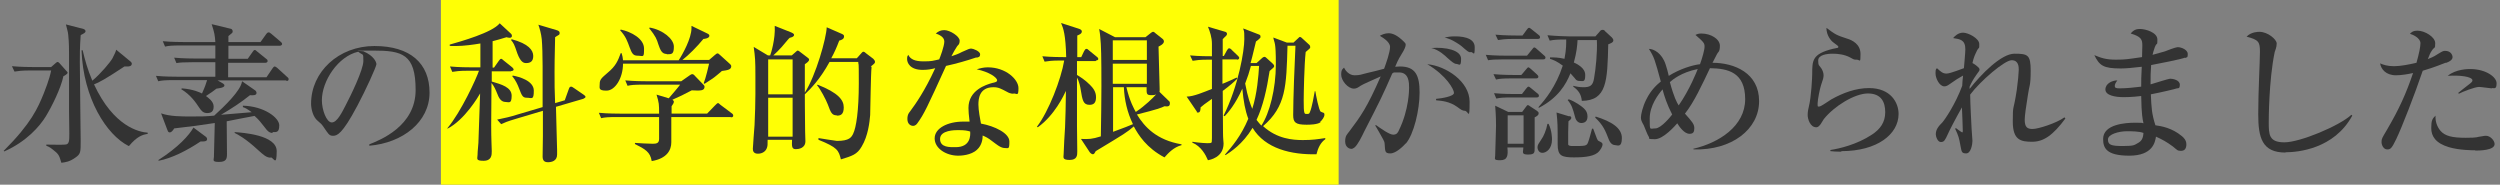 <?xml version="1.0" encoding="UTF-8"?>
<svg version="1.1" xmlns="http://www.w3.org/2000/svg" fill="#333333" width="880" height="65" viewBox="0 0 880 65">
	<rect x="0" y="0" width="880" height="65" fill="#808080" stroke="none"/>
	<rect fill="#ffff05" x="155.2" width="316" height="65"/>
	<g>
		<path d="M860.8,22.1c-4,1.6-6.6,2.4-8,2.8-2.7,8-7.4,20.1-9.3,24-1.6,3.3-2,3.7-3.2,3.7s-2-1.4-2-2.6.2-1.4,1.9-4.3c4.4-7.5,6.8-12.9,9.2-20-1.7.4-4.2.8-6,.8-3.6,0-5.3-2.2-5.6-4.2,1.1.5,2.6,1,4.9,1s5.3-.6,7.9-1.2c.9-3.2,1.4-5.6,1.4-6.9,0-1.9-2.9-3.1-3.7-3.3.5-.5,1-1.1,2.7-1.1,2.5,0,6.2,2.2,6.2,4.4s-.3,1.2-1.1,2.5c-.7.9-1.1,2.1-1.5,3.1.5-.2,2.1-.8,3.4-1.7,1.8-1.1,2-1.2,2.7-1.2,2,0,2.6,1.5,2.6,2.2,0,1.1-1.4,1.7-2.2,2ZM871.3,52.9c-.9,0-5.6,0-9.3-1.1-4.7-1.4-6.2-3.9-6.2-6.7s.4-3.3,1.5-4.4c-.1,2,.5,3.9,1.8,5.4,1.6,1.8,4.1,2.4,8.8,2.4s3.7-.3,5.6-.5c.9-.2,1.2-.2,1.6-.2,1.5,0,3,1.7,3,2.9,0,2.3-5.5,2.3-6.9,2.3ZM877.1,31.1c-.4,0-3.8-.5-4.5-.5-1.4,0-5.8,1.7-7.1,2.4l-.2-.3c.3-.3,2.9-2.3,4.3-3.4.5-.4.7-.7.7-1,0-1.4-4.8-1.9-8.7-1.6,2.8-2.4,7.3-2.4,7.9-2.4,5.5,0,9.3,2.8,9.3,5s-.8,1.7-1.6,1.7Z"/>
		<path d="M804.5,53.7c-8.3,0-9.6-5.3-9.6-13.5s.6-18.5.6-22-.5-4.2-4.7-5.3c1.6-1.7,4.1-1.7,4.5-1.7,3,0,6.1,2.7,6.1,4.1s-.6,2.6-.7,3c-2.1,10-2.1,24.2-2.1,24.6,0,4.4,0,7.2,5.5,7.2s19.4-5.8,23.6-9.7l.3.3c-6.4,11.8-19.3,12.9-23.5,12.9Z"/>
		<path d="M769.1,20.3c-1.5.6-9.3,2.1-11.9,2.6-.2,2.6-.2,3.8-.2,6.8,1.1-.3,6.3-2,6.9-2,1,0,3.4.5,3.4,2.1s-.7,1.2-1,1.3c-.5.2-5.5,1.4-9.2,2.1.2,4.7.3,6.8,1.6,10.9,2.1.3,5.8.9,9.3,3.8.6.5,1.6,1.4,1.6,2.9s-.6,2.3-1.9,2.3-1.3-.3-2.8-1.5c-2.3-1.7-3.8-2.5-6-3.5-.3,1.9-1.1,6.7-9.4,6.7s-9.2-2.9-9.2-5.9c0-5.2,8-5.7,11.1-5.7s2.2,0,3.1.2c-.3-1.4-.7-3-.8-9.6-.9.1-3.3.4-6.2.4s-6.4-.6-6.4-2.7,2.4-3.2,4.2-3.2c-.7,1-.9,1.4-.9,2s.4.8,1.7.8c2.3,0,5.3-.3,7.6-.6,0-2.7,0-2.8.2-7-3.3.4-5.6.6-7.4.6-6.1,0-7.5-1-9.3-4.7,2.4,1,4.1,1.6,7.6,1.6s4.3-.2,9.2-.9c0-.6.1-3.8.1-4.1,0-2-.3-3.1-4.1-4.2,1.1-1.4,2.2-1.6,3.3-1.6,1.9,0,6.1,1.2,6.1,3.7s-.1.7-.9,2.7c-.5,1.4-.6,1.9-.8,2.7.8-.2,2.2-.6,4.3-1.2.7-.3,3.9-1.5,4.5-1.5,1.5,0,3.6,1,3.6,2.4s-.3,1.1-.9,1.4ZM748.6,46.2c-2.6,0-6.6,1-6.6,2.9s1.1,2.3,5.3,2.3,4-.4,5.5-1.2c1.4-.8,1.6-2.2,1.7-3.4-1.5-.6-4.2-.6-5.9-.6Z"/>
		<path d="M727.1,41.6c-4.5,6.1-7.8,8.3-11.8,8.3s-6.8-.6-6.8-7.1.2-3.1,1.4-11.1c.4-2.8.7-6.1.7-7.1s0-3.4-2.5-3.4-11,7.3-14.6,12.1c0,2.8.5,11.8.5,12s.3,4.2.3,4.3c0,1.1-.5,4.4-2.2,4.4s-1.6-.7-2-2.6c-.5-2.8-.7-3.6-1.9-6.1l.3-.2c.1.1,2,1.5,2.2,1.5s.2-.3.2-.6-.2-6.9-.3-8.2c-2,3.5-4.6,8.5-5,9.5-.9,1.9-1.2,2.7-2.4,2.7s-1.8-2-1.8-2.7c0-1.7.9-2.8,2.3-4.2.9-1,4.6-6.4,7-12.9.1-1.7.1-1.9.3-3.6-2,1.1-2.2,1.3-4.7,3-.7.5-1.2.8-1.9.8-1.7,0-3.1-2.8-3.1-4.6s.3-1.4.5-1.8c1.4,1.3,2.1,1.9,3.4,1.9s5.7-1.8,6.1-1.9c.1-1.3.5-5.5.5-6.6,0-3.4-1.8-3.6-4.3-4,.5-.6,1.7-1.9,3.5-1.9s5.7,2,5.7,4,0,.9-.7,2.1c-.9,1.9-1.2,2.4-1.7,4.6.3.1,2.5,1.5,2.5,2.2s-.2.5-1.9,3.1c-1,1.6-1.4,2.6-1.6,3,0,.3,0,.6,0,.8,4-5.1,11.1-12.4,15.8-12.4s5.7.4,5.7,6-.5,5-1,8.7c-.6,3.6-1.1,7.2-1.1,8.5,0,2.7.9,3.3,2.8,3.3s8.3-2,11.2-4.1l.3.4Z"/>
		<path d="M648.1,53.4c-1.7,0-2.9-.1-3.8-.2v-.4c3.2-.5,9.3-1.9,14.6-5.4,2.9-1.9,4.7-4.3,4.7-7.9s-1.4-6.6-6.1-6.6-11.9,4.5-15.5,9c-.2.3-1,1.6-1.2,1.9-.7.9-1.1,1-1.5,1-2.1,0-3-2.9-3-4.3s.3-2.4.4-2.9c.9-3.5,1.2-10.6,1.2-11.6,0-4.7,0-7,7.2-8.8.3-.1,1.7-.3,1.9-.4,0,0,.1-.2.1-.3,0-.3-.2-.4-1.8-1.6-.8-.6-2.4-2.4-2.4-5.1,3.2,2.4,3.6,2.6,7.3,3.8,1.7.5,4.7,1.9,4.7,5.4s-.2,2-1.3,2-.9,0-2.4-.8c-1.9-1-4.1-1.3-6.1-1.3s-5.1.4-5.1,2.4.4,1.6,1.2,2.9c.4.7.7,1.5.7,2.3s-.2,1.5-.9,3.5c-.4,1.2-1.2,5.1-1.2,6.4s0,1.1.6,1.1,3.5-2.1,4.2-2.5c4.1-2.3,8.6-4,13.3-4,7.7,0,10.4,5.2,10.4,9.1,0,7.2-7.6,13.1-20.1,13.1Z"/>
		<path d="M595.9,52.4c9.2-2.1,18.4-8,18.4-17.5s-6.1-10.8-12.4-10.9c-2.7,5.7-5.6,12-8.8,16,2.5,2.8,3.3,3.7,3.3,5.1s-.4,2-1.7,2c-1.9,0-3.7-2.7-4.3-3.7-.8.9-4.9,5.6-7.9,5.6s-1.7-.4-2.1-.8c-.4-.5-1.5-3.4-1.8-4.1-.8-1.4-1-1.9-1-2.8s.6-3.8,1.9-6.3c1.7-3.5,4-5.4,5.1-6.3-2.1-7.7-2.3-8.5-4.2-11.5,1.7,0,4.6,1.5,5.9,5.5.4,1.1.8,2.7,1.1,4,4-2.5,8.4-3.8,11-4.1.8-2.2,1.6-5,1.6-6.2s-.3-1.6-3.2-4.1c.6-.3,1-.5,2.1-.5,3.4,0,6.5,2,6.5,4.3s-.7,2.2-1,2.9c-1.1,2.1-1.1,2.2-1.6,3.1,7.7,0,16.4,3.6,16.4,13.5s-9.6,17.4-23.1,17v-.3ZM585.2,31.5c-1.4,1.6-4.5,5.6-4.5,10.2s0,3.5,2,3.5,5.5-4.3,5.9-4.9c-1.8-3.5-2.8-6.5-3.4-8.9ZM587.8,28.9c1.4,5.3,2.5,7.3,3.1,8.2,3.9-5.6,6.4-12,6.7-12.8-5.9,1.2-8.9,3.8-9.8,4.6Z"/>
		<path d="M537.5,19.6l1.8-2.2c.4-.5.5-.7.8-.7s.8.5.9.6l2.5,2.2c.4.3.5.5.5.8,0,.5-.4.6-.8.6h-13.7c-3.2,0-4.3.1-5.7.3l-.8-1.9c3.2.3,6.9.3,7.4.3h7ZM535.6,26.3l1.6-1.9c.5-.6.6-.7.8-.7s.8.5.9.6l2.1,1.9c.3.3.5.5.5.8,0,.5-.4.6-.8.6h-8.5c-3.2,0-4.3.1-5.6.4l-.9-1.9c3.2.3,6.9.3,7.4.3h2.3ZM535.8,33l1.4-1.8c.5-.6.6-.7.8-.7.3,0,.5.2,1,.6l2.2,1.8c.3.2.5.5.5.8,0,.5-.4.6-.8.6h-8.6c-3.2,0-4.3.1-5.6.4l-.8-1.9c3.1.3,6.8.3,7.4.3h2.5ZM536,12.4l1.4-1.9c.4-.5.5-.7.8-.7s.4.1.9.5l2.5,2c.3.2.5.5.5.8,0,.5-.4.6-.8.6h-8.4c-3.2,0-4.3.2-5.6.4l-.9-1.9c3.2.3,6.9.3,7.4.3h2.1ZM535.8,39.4l1.2-1.6c.4-.6.6-.8.8-.8s.4.1.9.5l2.3,1.5c.5.4.6.5.6.9,0,.7-.8,1.1-1.4,1.4,0,1.7,0,8.9,0,10.7s0,2.4-2.4,2.4-1.6-1-1.6-2.2v-.3h-5.6c.3,2.9,0,4.5-2.5,4.5s-1.8-.5-1.8-1.6.3-8.8.3-10.5c0-3.6-.2-5.6-.3-7.1l4.6,2.2h4.7ZM530.7,40.6v10h5.6v-10h-5.6ZM545.1,43.6c1.2,2.4,1.2,5.1,1.2,5.5,0,3.3-2,4.7-3.4,4.7s-1.7-1.5-1.7-1.9c0-.9.3-1.2,1.4-2.9.7-.9,1.7-3.2,2.1-5.4h.4ZM541.7,37.5c2.1-2.3,6-7,8.4-14.4-2.3-1.7-3.6-2.1-4.5-2.4v-.5c1.5,0,2.9,0,5.1.5.7-3.5.6-5.8.6-6.8-3.2,0-4.4.1-5.8.4l-.8-1.9c3.1.3,6.8.4,7.4.4h9.5l1.5-1.7c.2-.3.5-.6,1-.6s.7.2.9.5l2.4,2.2c.3.3.5.7.5,1,0,.8-1.1,1.1-1.8,1.4-.3,13-.5,19.8-9.3,19.9-.2-2.3-1.2-3.7-3-5v-.3c1.1.3,2.3.5,3.5.5,2.2,0,3.4-.4,3.8-3.1.6-3.2,1.2-9.2,1-13.5h-6.8c-.1,1.9-.3,4.2-1.3,7.9,1,.5,4,1.8,4,4.4s-.7,2.1-1.9,2.1-1.4-.5-1.8-1c-.6-.7-1.1-1.3-1.5-1.7-1.6,4-4.4,8.7-11.2,12.2v-.3ZM552.4,40.8c.4.1.7.3.7.7s-.5.8-1,1.2c0,1.2-.1,2.8-.1,3.8s0,4.2,0,4.4c.2.4.7.5,1.6.5,4.5,0,4.9,0,5.4-1.3.3-.7,1-3.3,1.4-4.8h.4c1.4,3.8,1.5,4.1,1.9,4.3,1.2.6,1.4.7,1.4,1.3s-.7,2-1.8,2.9c-1.9,1.5-5.9,1.6-8.2,1.6-4.5,0-5.8-.6-5.8-4.6,0-6.6,0-7.5-.4-11.2l4.6,1.4ZM552.1,34.9c2.7,1,4.5,2.5,4.9,2.8.6.5,1.8,1.4,1.8,3.3s-1.2,2.3-2.2,2.3-1.9-.8-2.2-2.2c-.8-2.9-1.1-4.1-2.6-5.9l.4-.2ZM561.6,41c5.8,1.8,9.3,4.1,9.3,7.6s-1.6,2.5-2.3,2.5-1.7-.4-2.3-2c-1.2-3.1-2-5.1-4.8-7.7l.2-.4Z"/>
		<path d="M494.9,50.4c-1,1.1-3.5,3.6-5.5,3.6s-1.8-.8-2-3.3c0-.5-.2-1.1-.5-1.6-.9-1.6-2.5-4.5-2.8-4.9l.2-.2c2,1.4,4.8,3.4,6.1,3.4s1.7-.8,2-1.5c3.6-7.3,3.6-14.4,3.6-15,0-1.7,0-5.4-3.5-5.4s-1.2,0-2.4.3c-3.5,8-4.1,9.2-9.8,20.3-1,2.1-2.4,4.9-3.5,5.8-.4.3-.7.5-1.2.5s-2.1-.5-2.1-2.6.7-2.5,1.5-3.6c3.9-5.2,6.2-8.3,11-19.3-2.4,1.1-6.2,2.7-7.1,3.3-.7.5-1.4,1-2.3,1-2.2,0-4.5-2.9-4.5-4.9s.6-2,1-2.5c.4.9,1.7,2.7,3.7,2.7s2.3-.3,4.4-.8c.9-.2,5.1-1.2,6-1.5.7-1.9,2.1-5.8,2.1-7.7s-3-3.5-3.6-3.9c.7-.4,1.8-.9,3.1-.9s3,.6,5.4,3c.4.4.6.6.6,1,0,.9-.7,2.1-1,2.6-1,1.7-1.5,2.3-2.7,5.2.5,0,1-.1,1.7-.1,5.5,0,6.9,3.2,6.9,9.2s-2,14.7-4.9,18ZM515.6,39c-.8,0-1.5-.5-2.7-1.4-2.7-1.9-5.3-2.1-7.4-2.3v-.5c2.2-.2,6.3-.9,6.3-2.1s-2.6-6.1-9.4-10.1c6.6.6,14.9,6.1,14.9,13.2s-.4,3.2-1.7,3.2ZM512.7,22.5c-.8,0-1.6-.7-3.2-2.1-.7-.7-3-2.9-5.7-3.5,5-.4,10.5.7,10.5,3.8s-.7,1.8-1.7,1.8ZM517.6,18.4c-.7,0-1-.3-3.2-2.2-.6-.5-2.3-1.6-3.8-2.3-.9-.4-1.5-.5-2.1-.7,1-.2,2-.4,3.6-.4s7,.1,7,3.8-.4,1.7-1.4,1.7Z"/>
		<path d="M435.4,20.9h-5.1v8.6c.9-.3,4.4-1.9,5-2.2l.2.4c-1.2,1.2-2.4,2.3-5.1,4.3,0,2.3.1,12.6.1,14.7s.2,3.3.2,3.8c0,5-5,5.8-5.5,5.9-.8-1.9-2.4-4.9-5.5-6.2v-.3c2.6.4,4.7.5,5.2.5.9,0,1.4,0,1.6-.3,0-.1.1-.3.1-1.5v-13.8c-2.7,1.9-3.1,2.2-4,3,0,.4,0,1.8-.8,1.8s-.4,0-.5-.3l-3.6-5.3c2.4,0,6.1-1.6,8.9-2.7v-10.3h-1.2c-3.2,0-4.3.2-5.6.4l-.9-1.9c3.1.3,6.5.3,7.7.3v-4.4c0-2.2-.7-4.3-1.4-6l6.1,1.8c.3.1.6.3.6.7s-.2.6-.4.8c-.2.2-1,.9-1.1,1.1,0,1.4,0,1.9,0,5.9h.4l1.1-2c.3-.5.5-.7.8-.7s.8.4.9.6l2.1,2c.4.4.5.5.5.8,0,.5-.5.6-.8.6ZM465.1,42.9c-1.3,1-4.2,1-5.2,1-3.9,0-4.7-.8-4.7-3.4,0-5.4.5-18.7.8-24.4h-2.8c-.4,14.3-.5,21.3-8.6,28.3,4.9,4.5,10.5,4.9,14,4.9s5.2-.3,7.9-.7v.4c-1.7,1.2-2.6,3.2-3.1,5.3-8.8.2-18-1.9-22.5-9.3-3.5,5.8-7.8,8.5-9.5,9.6l-.2-.2c2.4-2.7,5.7-6.6,8.2-12.6-1.1-2.9-1.7-6.2-2.1-10.6-2.5,5.6-5,8.4-6.2,9.7l-.4-.2c5.3-10.6,7.3-22.9,7.3-26.9s-.2-2.5-.4-3.8l5.7,2.2c.4.2.4.5.4.7s0,.4-.2.5c-.2.3-1.2,1.1-1.4,1.2-1,4.4-1.8,7.2-1.9,7.6h2.1l2.1-1.9c.1-.1.5-.3.7-.3s.4.1.7.4l2.2,2c.3.3.5.5.5.9s-.2.4-1.6,1.7c-1,6.5-2.3,12.3-4.6,17.2.7.9,1.2,1.5,1.7,2,2.9-4.3,5.1-13,5.1-21.5s-.5-7.2-.9-9.5l4.8,1.8h2.3l1.5-1.4c.5-.5.6-.6.8-.6.3,0,.7.4.9.6l2.4,2.2c.2.2.3.4.3.8s-.2.5-1.6,1.7c-.5,4.4-.7,14.8-.7,17,0,4.8.2,4.8,1,4.8s1,0,1.2-.7c.7-1.5,1.4-5.7,1.7-7.3h.2c.2,1.2,1.2,6.7,1.9,7.2.2.1.9.4,1,.4.3.2.3.4.3.7,0,.8-.8,1.9-1.7,2.7ZM440.3,23.3c-.6,2.2-1.1,3.8-2,6.1.9,4.9,1.9,7.5,2.5,8.9,1.7-5.3,2.2-11.6,2.4-15.1h-2.9Z"/>
		<path d="M385.7,21.5h-6.6c0,.6,0,4,0,4.9.9.5,2.7,1.6,4.5,3.4,1.1,1.1,2.2,2.4,2.2,4.4s-.8,2.7-2.3,2.7c-2.2,0-2.5-1.6-3.1-5.4-.1-.7-.5-2.8-1.3-4.2v17c0,1.5.1,7.7.1,9s0,3-2.7,3-2.1-1-2.1-2c0-1.5.4-8.1.5-9.5.2-5.2.2-6.1.3-12.8-.7,1.5-4,8.6-9.9,12.8l-.3-.2c4.1-5.3,8.5-16.7,9.6-23.3h-1.3c-3.2,0-4.3.2-5.6.4l-.8-1.9c3.1.3,6.8.3,7.4.3h1c-.2-8-1-10.1-1.8-12l6.5,2.1c.7.3.8.6.8.9,0,.8-1.1,1.2-1.6,1.4v7.6h1.4l1-2.1c.3-.4.4-.8.8-.8s.4.1,1,.6l2.7,2.2c.3.2.5.5.5.8s-.5.5-.8.5ZM409.9,55.4c-6.3-3.3-9.2-7.9-10.8-10.9-2.6,2.2-2.8,2.3-13.4,8.7-.1.2-.3.5-.4.7-.2.3-.4.4-.6.4-.3,0-.8-.3-1.1-.7l-3.1-4.7c2.8.1,3.8.1,7-.9.1-5.9.2-13.2.2-17.6,0-10.6-.1-14.6-.4-17.3-.1-1.5-.3-2.2-.4-2.9l5.6,2.9h10.7l1.9-1.5c.3-.2.5-.4.8-.4s.5.2.7.4l2.4,1.9c.4.3.7.6.7,1.1,0,.9-1.5,1.6-1.9,1.8,0,1.4.4,13.6.4,14.9s0,.7-.1,1l3.4,3.3c.3.2.3.5.3.8,0,1.2-.9,1.1-1.9,1-1,.5-2.5,1.1-9.7,2.9,2.7,4.4,6.9,9,15.7,10.5v.3c-2.7.7-4.6,2.7-6,4.3ZM403.7,14.2h-12v6.9h12v-6.9ZM403.7,22.4h-12v7.1h12v-7.1ZM395.6,30.7h-3.8v2c0,2,0,12.7,0,13.7,3.8-1.4,5.9-2.2,7-2.7-2-4.1-3-8.5-3.2-13ZM405.3,33.5c-1.8,0-1.7-.5-1.7-2.8h-7.1c1.1,4.8,2.8,7.9,3.3,8.7,3.3-2.2,6-4.9,7.2-6.2-.4.2-.7.3-1.7.3Z"/>
		<path d="M343.7,20.2c-3.5,1.2-7.1,2.2-10.7,3-6.5,14.3-7.8,17.1-10.1,20.2-.2.3-.7.9-1.5.9s-2-.6-2-2.4.7-2.3,1.1-2.9c1.7-2.3,5-6.9,8.7-15-1.1.3-2.6.6-4.4.6-4.6,0-5.5-2.6-5.5-3.8s.2-1,.4-1.5c.8,1.6,2.4,2.3,5.4,2.3s3.2-.2,5.5-.7c.3-.7,1.8-4.6,1.8-6.3s-2.1-2.5-3-2.8c.9-.8,1.8-1.2,3-1.2,2,0,5.4,2.2,5.4,3.7s-.7,1.6-.9,2c-1,1.5-1.2,2-2,3.5,1.3-.4,2.6-.9,3.7-1.5,2.4-1.1,2.7-1.2,3.3-1.2s3.1.9,3.1,2-.7,1-1.2,1.2ZM356.7,33c-.9,0-1.8-.4-2.1-.6-2.3-1.2-3.1-1.7-4.9-1.7-5,0-5.3,4.1-5.3,6.1s.6,5.1.9,6.7c4.9.9,10,3.4,10,6.3s-.3,2.3-1.7,2.3-3.1-1.5-4.2-2.3c-1.8-1.4-2.4-1.6-3.5-2.1,0,1.1-.2,3.4-2,5-2.1,2-5.8,2.1-6.6,2.1-4.2,0-8.3-2.5-8.3-6.1s4.6-5.9,10.1-5.9,1.6,0,2.2.1c-.3-2.7-.4-3.6-.4-4.9,0-6.3,6.2-8.2,8.4-8.8.2,0,1.2-.3,1.4-.4.2-.2.3-.4.3-.5,0-1-2.8-3-7.2-3.9,1.3-.4,2.5-.7,3.9-.7,6.4,0,10.8,4.3,10.8,7.3s-.5,1.9-1.7,1.9ZM337.2,45.8c-1,0-6.3,0-6.3,3.1s3.5,2.9,5.5,2.9c5.3,0,5.2-4.2,5.1-5.5-1-.3-1.8-.5-4.3-.5Z"/>
		<path d="M306.8,23.5c-.3,2.7-.4,14.6-.5,17-.2,2.4-.7,7.3-3,11.1-1.6,2.8-3.4,3.3-7.3,4.5-.8-3.2-1.2-4.2-7.9-6.9v-.6c.4.1,6.3,1,6.5,1,4.4,0,5.1-1.3,5.7-2.5,1.1-2.2,2-8.2,2-17.8s-.1-5.3-.2-7.5h-10.1c-3.4,6.2-6.7,9.5-8.7,11.4,0,.2,0,5.7.1,13,0,.5.1,3,.1,3.5,0,2.5-2.4,2.8-3.4,2.8-1.4,0-1.4-1-1.3-3.3h-8.6c0,1.9,0,2-.2,2.7-.4,1.4-1.7,2.2-3.2,2.2s-1.8-.9-1.8-1.7.5-7,.6-8.4c.4-8,.3-15.2.3-17,0-5.9-.1-6.9-.6-10.5l5,3h.8c.2-.4,1.9-5.8,1.6-10.4l5.8,2.3c.4.2,1,.4,1,.9s-.6.8-1.5,1c-.4.3-.6.6-2.9,3.3-.9,1-1.9,2-2.9,2.9h6.5l1.6-1.4c.2-.2.3-.3.5-.3.3,0,.7.4,1,.6l2.5,1.9c.3.2.5.4.5.7,0,.6-.8,1.1-1.5,1.6,0,1.6,0,8.5,0,10,3.9-6,7.6-19.3,7.7-23l5.5,2.4c.6.3.6.6.6.8,0,.9-.7,1.2-1.7,1.5-.9,2.4-1.7,4.2-2.8,6.2h9l1.8-2c.2-.2.3-.3.5-.3.4,0,.6.3,1,.6l2.5,1.9c.3.3.6.7.6,1.1s-.2.6-1.5,1.6ZM279,20.9h-8.6v12.3h8.6v-12.3ZM279,34.4h-8.6v13.7h8.6v-13.7ZM294.5,40.6c-1.7,0-2.1-1.1-3.1-3.8-.6-1.6-2.7-5.6-3.8-6.8l.2-.2c7.3,2.9,9.2,5.4,9.2,8s-1.2,2.9-2.4,2.9Z"/>
		<path d="M257.2,41.2h-20.9v8.9c0,2.7-1.5,5.7-6.9,6.6-.5-3.2-2.3-4.2-5.9-6v-.4c.9.1,5,.3,6.3.3s2.2-.2,2.2-1.7v-7.7h-14.8c-3.2,0-4.3.1-5.6.4l-.8-1.9c3.1.3,6.8.3,7.4.3h13.8c0-3.3,0-3.7-.9-6.7l4.3,1.3c.7-.8,3.7-4.3,4-4.8h-12.9c-3.2,0-4.3.1-5.6.4l-.8-1.9c3.2.3,6.8.3,7.4.3h12.3l3-2.1c.3-.2.6-.4.8-.4.4,0,.7.2,1,.6l3.1,3.2c.2.2.3.4.3.6,0,1.4-1.2,1.5-4.5,1.3-2.6,1.4-4.7,2.4-6.8,3.3.3.3.5.4.5.7,0,.5-.4,1-.8,1.6v2.6h12.5l2.7-2.8c.5-.5.9-.9,1.1-.9s.3,0,.9.6l4,3c.2.1.5.4.5.8,0,.5-.4.6-.8.6ZM254,25.1c-.5.4-2.6,2.2-3.1,2.5-.9.6-1.4.9-2.9,1.9l-.3-.2c.7-1.7,1.8-6.3,1.9-6.9h-30.3c0,5.1-2.8,9.5-5.8,9.5s-2.4-.9-2.4-2.4.6-2,2.8-3.9c2.9-2.4,3.6-4.2,4.6-6.9h.3c.3.9.4,1.5.5,2.5h19.6c1.4-2.1,4.5-7.7,4.5-11.3s0-.4,0-.8l5.6,2.7c.4.2.7.4.7.8,0,.9-1.8,1.1-2.1,1.1-2.2,2.7-5.2,5.7-7.4,7.4h9.4l2.1-1.8c.6-.5.7-.5.8-.5.3,0,.4,0,1,.6l3.2,2.9c.6.5.7.8.7,1,0,1.2-1.2,1.4-3.4,1.7ZM224.4,19.6c-1.5,0-2-.8-2.8-3-.7-1.9-1.3-3.8-3.3-5.9l.2-.3c3.7.8,8.2,3.2,8.2,6.7s-.2,2.5-2.4,2.5ZM234.7,19c-1.8,0-2.3-1.5-3-3.5-.5-1.6-.8-2.6-3.2-5.6l.2-.2c4.6.8,8.5,4,8.5,6.7s-.7,2.7-2.5,2.7Z"/>
		<path d="M179.9,25.1h-6.8v3.6c3.4,1,7,2,7,5s-1,2.2-2.1,2.2c-1.8,0-2.5-1.7-3-3-.5-1.2-1-2.5-2-3.7,0,7.1-.1,9.8-.1,14.9s.2,7.8.2,9.1,0,3.4-2.9,3.4-2.1-.8-2.1-2.1.3-3.6.3-4.2c.1-2.8.5-14.9.6-17.4-.5.9-5.4,9.3-11.5,12.4v-.2c4.8-5.7,10.2-17.5,11.1-20.2h-3.8c-3.2,0-4.3.2-5.6.4l-.8-1.9c3.1.3,6.8.3,7.4.3h3.3v-8.4c-2.3.4-5.9.9-8.6.9s-1.5,0-2.2-.1v-.4c3.8-1.1,15-4.2,17.6-7.5l4,3.7c.2.2.3.4.3.7,0,.7-.6.7-.8.7-.3,0-.9-.1-1.1-.2-2.2.7-3.4,1-4.9,1.4v9.3c-.1,0,.5,0,.5,0l1.7-2.4c.3-.4.5-.7.8-.7s.4.2.9.6l3,2.4c.2.2.5.5.5.8s-.4.5-.8.5ZM205.6,34.7l-9.9,2.9c0,2.4.4,13.1.4,15.2,0,.3,0,1,0,1.6,0,2.3-2,2.7-3.2,2.7s-1.9-.5-1.9-2,.1-6.2.1-7.2q0-5.6,0-8.9l-9.4,2.8c-3.1.9-4.2,1.4-5.3,1.9l-1.4-1.6c2.4-.5,4.8-1,7.2-1.8l8.8-2.6c0-11.2.1-19.2-.3-23.9-.2-2-.8-4-1.2-5.1l6.4,1.9c.6.2,1.1.4,1.1,1s-.3.7-.5.8c-.7.4-.8.5-1.1.7,0,2.2-.2,6.9-.2,12.1s0,6,.2,11.1l3.4-1,1.4-3.9c.2-.5.3-.9.8-.9s.6.3.9.4l3.5,2.4c.4.3.7.5.7.8s-.4.5-.7.6ZM185.2,22.2c-.8,0-1.9-.2-3.1-3.4-1.1-3.3-1.3-3.6-2.2-4.7l.2-.3c6,1.6,7.6,3.9,7.6,5.9s-1.1,2.5-2.5,2.5ZM185.4,34.4c-1.4,0-1.7-.7-2.7-3.3-.4-1.1-1.2-2.9-2.4-4.3l.2-.2c2.2.4,7.4,1.8,7.4,5.3s-.7,2.5-2.5,2.5Z"/>
		<path d="M130,50.8c3.8-1.5,16.3-6.4,16.3-19.1s-4.7-13.9-15-13.9-2.6.2-3.3.3c3.5,1.5,4.5,3.7,4.5,4.5s-3.8,9.2-6.7,14.6c-5.4,10.2-7.2,10.6-8.6,10.6s-1.7-.8-3.3-3.1c-.7-1-.9-1.2-2.1-2.2-1.6-1.3-2.3-4.1-2.3-6,0-11.2,9.7-20.3,22.3-20.3s19.4,6.1,19.4,16.4-9.4,17.7-21.2,18.7v-.4ZM113.3,35.3c0,3.3,1.6,7.8,3.5,7.8s3.7-3.8,4.8-5.9c1.7-3.2,6.3-12.6,6.3-15.7s0-1.8-1.8-3.3c-7.1,1.6-12.8,10.3-12.8,17.1Z"/>
		<path d="M100.8,28.3h-24.2l1.9,1.1c.3.2.5.4.5.7,0,.8-2.1,1-2.8,1.1-.9.7-2.1,1.6-3.7,2.6.9.7,2.7,1.9,2.7,3.7s-.9,2.3-2.3,2.3-2.1-.9-2.7-1.8c-1.4-2.1-3.1-4.6-6.4-6.6l.2-.3c4.1.3,6.5,1.5,7.1,1.8,1.1-2.4,1.5-3.7,1.8-4.7h-11.6c-3.2,0-4.3.1-5.6.4l-.8-1.9c3.1.3,6.8.3,7.4.3h13.5c0-.9,0-4.1,0-5.1h-8.1c-3.2,0-4.3.1-5.6.3l-.8-1.9c3.2.3,6.8.3,7.4.3h7.1c0-2.7,0-3.5,0-4.6h-12.1c-3.2,0-4.3.1-5.6.4l-.8-1.9c3.1.3,6.8.3,7.4.3h11.1c-.2-2.6-.3-3.2-1.3-6.3l6.6,1.6c.3,0,.8.3.8.9s-.1.5-1.5,1.7v2.1h11.3l2-2.8c.1-.2.5-.6.8-.6s.4,0,1,.5l3.3,2.8c.2.2.5.4.5.8s-.5.6-.8.6h-18.1c0,3,0,3.4,0,4.6h6.8l1.7-2.4c.3-.5.5-.7.8-.7s.4.2.9.6l3.1,2.5c.3.2.5.4.5.8s-.4.6-.8.6h-13.1v5.1h13.5l2.1-3.1c.2-.3.5-.7.8-.7s.9.5,1,.6l3.4,3.1c.4.3.5.5.5.8,0,.5-.4.6-.8.6ZM70.6,49.8c-4.8,3.2-10.1,5.9-14.8,6.8v-.3c6.9-4.4,10.8-8.7,12.3-11.4l4.3,3.2c.4.3.5.6.5.9,0,.9-1.4.8-2.2.8ZM95.9,46.8c-1,0-1.8-.7-2.5-1.7-1.4-1.8-2.3-3-3.8-4.3-4,.8-6.6,1.2-9.8,1.9,0,1.8.1,9.9.1,11.5s-.2,2.8-2.8,2.8-1.8-.7-1.8-1.8c0-1.9.3-10.1.3-11.9-4.4.7-8.9,1.3-14.3,1.9-.1.2-.8,1.4-1.5,1.4s-.7-.5-.9-.9l-2.2-5.8c3.1,1.1,7.2,1.1,10.7,1.1s4.9,0,8-.3c3.6-3.3,9.4-8.8,9.8-12.1l4.6,3.2c.3.2.5.6.5.9,0,.9-1.2.9-2.3.8-3.4,2.7-6,4.4-10.2,6.9l10.8-.9c-1.5-1.1-2.2-1.5-3.1-1.8v-.5c7.6.2,12.8,4.3,12.8,6.9s-1,2.4-2.3,2.4ZM95.3,55.5c-1.5,0-2.5-.9-4.7-2.9-4-3.7-6.9-5.3-8-5.8v-.3c2.8.2,14.8,1,14.8,6.7s-1.1,2.2-2.1,2.2Z"/>
		<path d="M22.3,26.9c-.9,4.2-4,10.5-6.2,14.1-2.1,3.4-6.7,8.8-14.6,12.3l-.2-.2c9.8-9.8,12-15.1,14.1-20.2.3-.8,2-4.9,2.6-8.1h-7.3c-3.2,0-4.3.2-5.6.4l-.9-1.9c3.2.3,6.9.3,7.4.3h6.4l1.6-1.4c.2-.2.5-.4.7-.4s.5.3.7.5l2.4,2.7c.2.2.4.4.4.6,0,.5-1.4,1.2-1.6,1.3ZM28.4,12.4c-.1,1.8-.3,3.3-.3,9.4s.3,23.8.3,27.8,0,4.6-1.9,5.9c-2.1,1.5-3.5,1.6-4.9,1.8-.8-2.8-1-3.1-3.2-4.8-1-.8-1.6-1-2.1-1.2v-.4c1,0,5.8.1,6.5,0,1.6,0,1.6-1.3,1.6-3.9s-.1-6.7-.1-7.8v-20.3c0-4.2-.2-5.7-.3-6.8,0-.6-.7-3-.8-3.5l6.2,1.6c.6.2.7.6.7.8,0,.5-.6.8-1.6,1.3ZM45.3,51.4c-7.8-3.9-16-16.8-16.6-33.7h.4c.8,3.4,1.7,6.7,3.4,10.7,3-2.5,6.4-6.6,7.1-7.9.9-1.8,1.1-2.2,1.3-3l5.1,4.2c.2.2.4.4.4.7,0,1-1.2,1-1.5,1h-1.1c-6.8,4.5-8.9,5.6-10.7,6.3,6.9,14.9,15.9,16.8,18.9,17v.4c-1.7.3-3.7.8-6.6,4.3Z"/>
	</g>
</svg>
